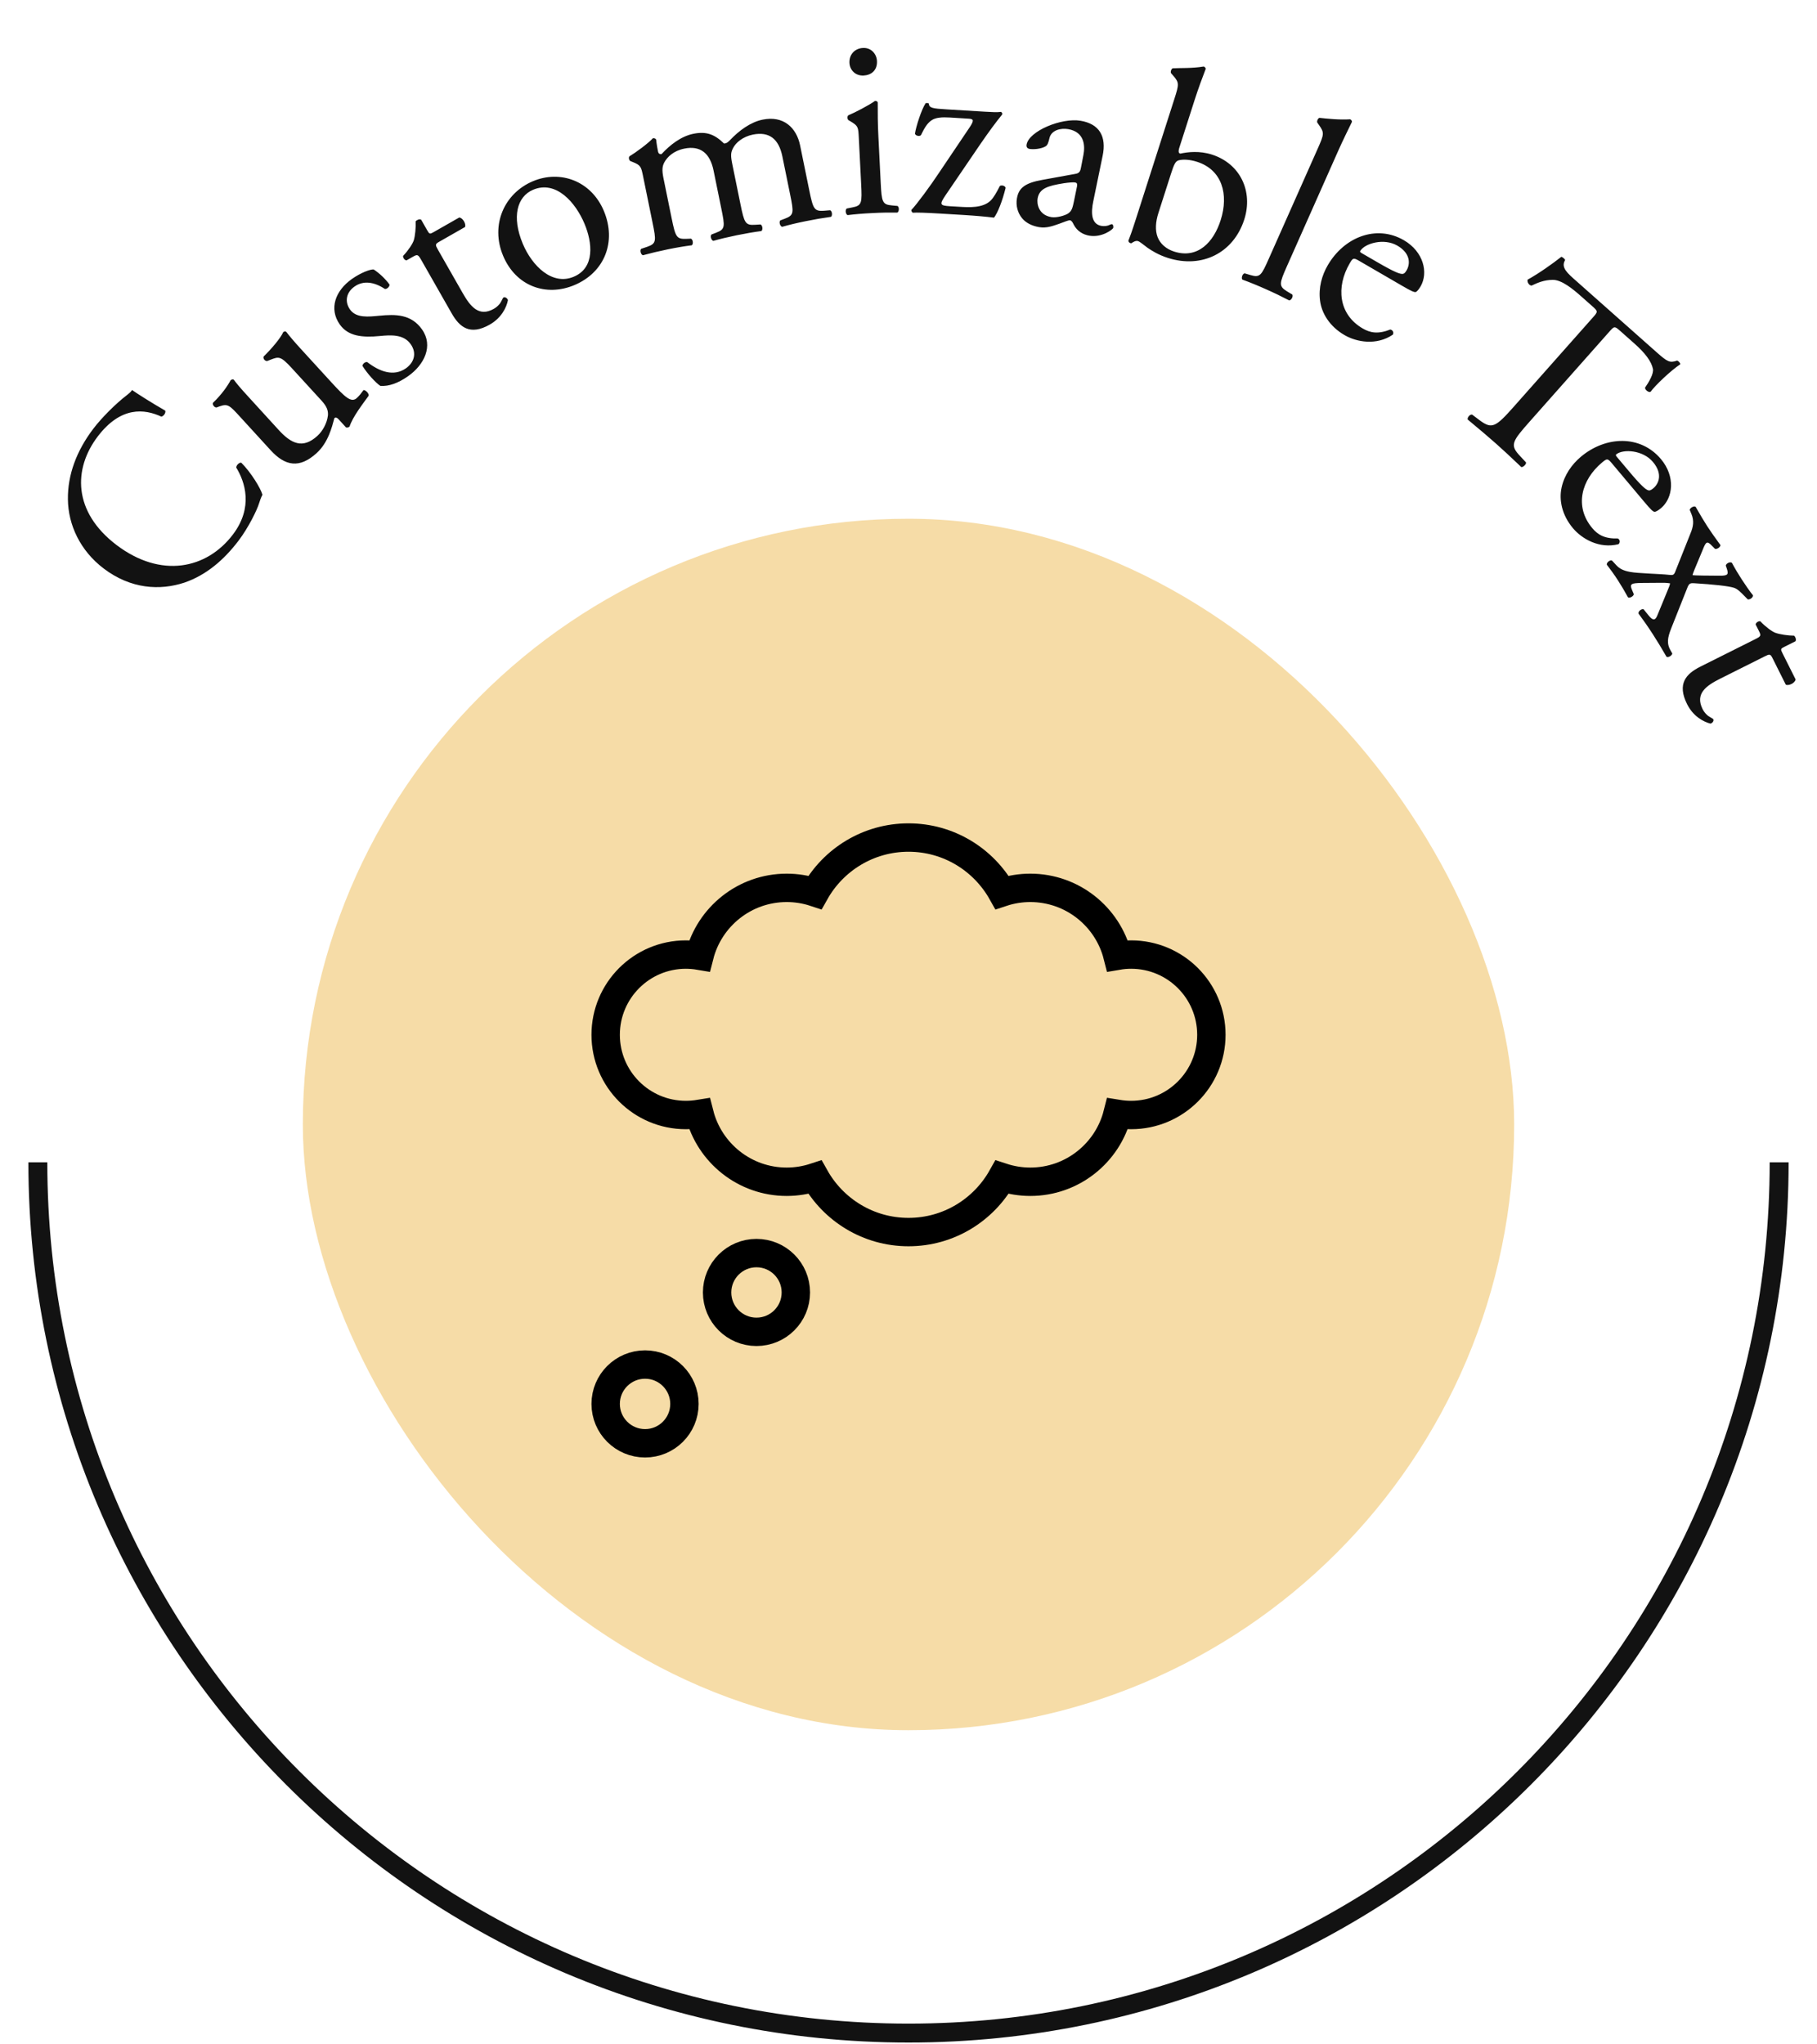 <svg xmlns="http://www.w3.org/2000/svg" fill="none" viewBox="0 0 48 54" height="54" width="48">
<path fill="#121212" d="M2.738 15.016C2.119 14.546 1.801 13.864 1.794 13.191C1.785 12.543 2.023 11.906 2.464 11.326C2.692 11.025 3.075 10.648 3.347 10.441C3.414 10.387 3.455 10.357 3.488 10.302C3.62 10.394 3.993 10.633 4.366 10.847C4.384 10.904 4.326 10.992 4.263 11.005C3.821 10.801 3.195 10.722 2.581 11.53C1.933 12.383 1.924 13.518 3.077 14.395C4.248 15.284 5.458 15.034 6.152 14.12C6.698 13.401 6.472 12.727 6.24 12.349C6.242 12.289 6.317 12.214 6.373 12.221C6.633 12.48 6.89 12.905 6.933 13.069C6.893 13.144 6.865 13.228 6.84 13.306C6.792 13.463 6.571 13.928 6.3 14.284C5.918 14.786 5.454 15.189 4.872 15.389C4.226 15.602 3.457 15.562 2.738 15.016ZM6.574 10.494L7.362 11.357C7.688 11.713 7.993 11.871 8.386 11.512C8.526 11.384 8.639 11.176 8.663 10.974C8.673 10.851 8.639 10.74 8.492 10.58L7.717 9.733C7.41 9.397 7.365 9.42 7.153 9.499L7.062 9.535C7.007 9.547 6.941 9.475 6.964 9.417C7.165 9.223 7.417 8.927 7.483 8.771C7.513 8.753 7.538 8.749 7.562 8.765C7.642 8.872 7.783 9.037 7.958 9.228L8.752 10.096C9.125 10.504 9.282 10.645 9.427 10.513C9.489 10.456 9.546 10.384 9.604 10.303C9.659 10.3 9.759 10.399 9.736 10.457C9.573 10.683 9.32 11.008 9.234 11.267C9.208 11.291 9.168 11.299 9.139 11.288L8.946 11.076C8.903 11.029 8.864 11.018 8.833 11.046C8.768 11.286 8.67 11.688 8.366 11.967C7.911 12.382 7.533 12.311 7.15 11.893L6.361 11.03C6.064 10.704 6.021 10.658 5.805 10.732L5.719 10.763C5.665 10.766 5.604 10.689 5.626 10.64C5.859 10.418 6.017 10.187 6.093 10.042C6.129 10.019 6.154 10.015 6.178 10.031C6.248 10.128 6.342 10.241 6.574 10.494ZM9.296 7.369C9.536 7.2 9.788 7.108 9.872 7.118C10.012 7.208 10.181 7.363 10.29 7.517C10.295 7.573 10.217 7.645 10.165 7.631C9.89 7.448 9.601 7.402 9.367 7.568C9.143 7.725 9.101 7.969 9.246 8.175C9.411 8.409 9.74 8.366 10.021 8.34C10.445 8.298 10.863 8.295 11.149 8.702C11.455 9.137 11.207 9.636 10.784 9.934C10.515 10.124 10.274 10.207 10.05 10.194C9.928 10.117 9.696 9.861 9.575 9.664C9.579 9.609 9.65 9.551 9.702 9.565C10.021 9.812 10.398 9.958 10.724 9.728C10.93 9.583 11.023 9.338 10.85 9.092C10.665 8.828 10.335 8.846 10.039 8.875C9.573 8.92 9.198 8.885 8.976 8.57C8.682 8.152 8.861 7.676 9.296 7.369ZM12.284 5.997L11.597 6.389C11.493 6.448 11.498 6.47 11.57 6.597L12.219 7.734C12.42 8.087 12.646 8.385 13.048 8.156C13.109 8.121 13.156 8.078 13.195 8.032C13.239 7.983 13.28 7.871 13.298 7.86C13.347 7.832 13.409 7.885 13.418 7.929C13.381 8.119 13.249 8.396 12.939 8.573C12.416 8.871 12.14 8.642 11.932 8.277L11.138 6.884C11.044 6.72 11.031 6.712 10.909 6.781L10.739 6.878C10.689 6.875 10.645 6.811 10.648 6.761C10.793 6.606 10.9 6.44 10.93 6.35C10.967 6.232 10.989 6.002 10.98 5.846C11.004 5.816 11.077 5.775 11.126 5.803L11.282 6.077C11.344 6.187 11.354 6.189 11.457 6.13L12.132 5.745C12.236 5.758 12.318 5.929 12.284 5.997ZM14.08 4.786C14.803 4.482 15.618 4.778 15.952 5.571C16.29 6.378 15.979 7.192 15.173 7.531C14.43 7.843 13.63 7.564 13.291 6.757C12.95 5.944 13.319 5.105 14.08 4.786ZM15.44 5.908C15.21 5.359 14.697 4.754 14.084 5.012C13.658 5.191 13.513 5.73 13.811 6.44C14.058 7.027 14.588 7.549 15.156 7.31C15.724 7.072 15.649 6.405 15.44 5.908ZM20.871 5.127L20.668 4.132C20.573 3.666 20.318 3.468 19.886 3.556C19.625 3.609 19.436 3.769 19.365 3.912C19.304 4.032 19.298 4.105 19.347 4.345L19.561 5.394C19.662 5.888 19.689 5.954 19.943 5.938L20.092 5.929C20.147 5.953 20.157 6.073 20.113 6.103C19.904 6.131 19.704 6.165 19.464 6.214C19.217 6.265 19.033 6.309 18.844 6.362C18.792 6.351 18.754 6.238 18.795 6.194L18.915 6.148C19.16 6.055 19.154 5.992 19.053 5.498L18.85 4.503C18.756 4.044 18.5 3.839 18.075 3.926C17.794 3.983 17.627 4.146 17.549 4.29C17.498 4.387 17.482 4.483 17.526 4.702L17.743 5.765C17.844 6.259 17.871 6.318 18.126 6.309L18.254 6.304C18.309 6.329 18.319 6.448 18.275 6.479C18.087 6.503 17.887 6.536 17.646 6.585C17.4 6.636 17.195 6.685 16.985 6.742C16.933 6.731 16.896 6.617 16.937 6.573L17.097 6.519C17.344 6.433 17.337 6.363 17.236 5.869L16.991 4.669C16.936 4.401 16.929 4.367 16.719 4.281L16.649 4.253C16.616 4.231 16.6 4.156 16.63 4.128C16.777 4.041 17.131 3.783 17.247 3.652C17.275 3.646 17.312 3.653 17.333 3.685C17.351 3.845 17.372 3.948 17.385 4.01C17.393 4.051 17.428 4.08 17.476 4.07C17.698 3.831 17.987 3.601 18.316 3.534C18.659 3.464 18.877 3.548 19.126 3.79C19.191 3.791 19.233 3.754 19.286 3.7C19.521 3.452 19.825 3.225 20.148 3.16C20.696 3.048 21.041 3.37 21.137 3.843L21.378 5.023C21.479 5.517 21.507 5.583 21.761 5.567L21.93 5.553C21.985 5.578 21.995 5.697 21.951 5.728C21.722 5.76 21.522 5.794 21.282 5.843C21.035 5.893 20.851 5.938 20.662 5.991C20.609 5.98 20.572 5.867 20.613 5.822L20.732 5.777C20.977 5.684 20.972 5.621 20.871 5.127ZM22.749 4.858L22.687 3.634C22.673 3.362 22.671 3.327 22.476 3.21L22.411 3.172C22.382 3.145 22.378 3.068 22.412 3.045C22.57 2.981 22.959 2.779 23.115 2.666C23.15 2.665 23.178 2.677 23.187 2.705C23.185 2.95 23.188 3.287 23.203 3.573L23.266 4.832C23.291 5.335 23.309 5.404 23.562 5.426L23.71 5.44C23.761 5.472 23.753 5.592 23.705 5.615C23.495 5.612 23.292 5.615 23.047 5.628C22.795 5.64 22.586 5.658 22.391 5.682C22.341 5.663 22.321 5.545 22.368 5.508L22.514 5.479C22.771 5.431 22.774 5.361 22.749 4.858ZM22.799 1.267C23.008 1.256 23.157 1.417 23.167 1.612C23.179 1.864 23.01 1.985 22.814 1.995C22.598 2.006 22.45 1.852 22.44 1.663C22.429 1.432 22.589 1.277 22.799 1.267ZM25.478 5.68L24.849 5.642C24.472 5.619 24.199 5.61 24.114 5.619C24.087 5.603 24.075 5.574 24.076 5.546C24.226 5.387 24.578 4.91 24.809 4.56L25.626 3.347C25.75 3.158 25.702 3.141 25.576 3.134L25.094 3.104C24.884 3.092 24.715 3.102 24.606 3.18C24.481 3.264 24.402 3.42 24.329 3.57C24.292 3.61 24.188 3.589 24.171 3.532C24.195 3.351 24.343 2.891 24.451 2.729C24.472 2.716 24.514 2.719 24.535 2.734C24.548 2.854 24.625 2.866 25.023 2.89L26.015 2.95C26.204 2.961 26.337 2.969 26.443 2.955C26.47 2.97 26.482 2.992 26.473 3.027C26.314 3.22 26.131 3.469 25.908 3.792L24.977 5.159C24.814 5.402 24.827 5.43 25.092 5.447L25.33 5.461C25.602 5.478 25.959 5.499 26.167 5.301C26.249 5.222 26.328 5.08 26.415 4.91C26.466 4.885 26.549 4.904 26.566 4.961C26.483 5.3 26.358 5.622 26.259 5.749C26.029 5.721 25.799 5.7 25.478 5.68ZM27.537 4.751L28.408 4.593C28.517 4.577 28.542 4.517 28.559 4.413L28.62 4.097C28.671 3.843 28.646 3.484 28.218 3.411C28.025 3.378 27.774 3.435 27.724 3.647C27.698 3.756 27.677 3.837 27.615 3.869C27.498 3.935 27.303 3.951 27.2 3.934C27.137 3.923 27.109 3.883 27.119 3.821C27.18 3.462 28.043 3.104 28.547 3.19C29.044 3.274 29.236 3.605 29.128 4.119L28.882 5.313C28.815 5.628 28.829 5.922 29.098 5.967C29.167 5.979 29.232 5.969 29.277 5.955C29.315 5.94 29.355 5.919 29.375 5.922C29.403 5.927 29.417 5.972 29.408 6.02C29.402 6.055 29.115 6.283 28.777 6.225C28.611 6.197 28.456 6.107 28.365 5.935C28.344 5.889 28.312 5.827 28.271 5.82C28.223 5.812 28.129 5.86 27.978 5.912C27.812 5.969 27.645 6.033 27.452 6C27.252 5.966 27.096 5.883 26.996 5.759C26.885 5.62 26.831 5.433 26.864 5.24C26.91 4.971 27.068 4.834 27.537 4.751ZM27.41 5.247C27.39 5.365 27.422 5.676 27.774 5.735C27.912 5.759 28.143 5.692 28.224 5.634C28.321 5.566 28.337 5.469 28.369 5.325L28.452 4.92C28.465 4.845 28.44 4.826 28.398 4.819C28.357 4.812 28.235 4.82 28.104 4.84C27.673 4.909 27.455 4.978 27.41 5.247ZM30.003 5.798L31.022 2.618C31.148 2.225 31.154 2.183 30.993 1.999L30.939 1.937C30.912 1.907 30.942 1.813 30.982 1.804C31.154 1.793 31.502 1.809 31.798 1.757C31.825 1.766 31.847 1.788 31.852 1.818C31.764 2.047 31.654 2.343 31.56 2.636L31.156 3.896C31.12 4.01 31.138 4.045 31.178 4.058C31.384 4.013 31.689 3.979 32.015 4.083C32.775 4.327 33.105 5.065 32.87 5.798C32.585 6.685 31.747 7.099 30.853 6.813C30.607 6.734 30.435 6.628 30.315 6.545C30.19 6.453 30.116 6.386 30.062 6.368C30.009 6.351 29.939 6.388 29.89 6.424C29.882 6.428 29.875 6.426 29.862 6.422C29.835 6.413 29.812 6.391 29.808 6.36C29.844 6.269 29.892 6.145 30.003 5.798ZM30.934 4.59L30.601 5.629C30.526 5.863 30.513 6.087 30.581 6.263C30.65 6.439 30.804 6.577 31.017 6.645C31.644 6.846 32.062 6.392 32.245 5.819C32.466 5.132 32.283 4.485 31.623 4.274C31.423 4.21 31.248 4.205 31.136 4.235C31.054 4.261 31.017 4.33 30.934 4.59ZM35.343 4.003L33.999 7.028C33.794 7.489 33.779 7.559 33.995 7.693L34.139 7.78C34.17 7.832 34.109 7.935 34.056 7.935C33.85 7.828 33.668 7.739 33.444 7.64C33.213 7.537 33.019 7.458 32.821 7.386C32.785 7.347 32.82 7.232 32.879 7.22L33.035 7.266C33.286 7.34 33.321 7.279 33.525 6.818L34.81 3.927C34.978 3.549 34.989 3.508 34.848 3.308L34.801 3.241C34.778 3.207 34.817 3.118 34.858 3.113C35.041 3.133 35.384 3.17 35.668 3.151C35.694 3.163 35.714 3.187 35.715 3.218C35.623 3.407 35.468 3.721 35.343 4.003ZM37.03 7.543L35.91 6.893C35.753 6.802 35.74 6.81 35.652 6.962C35.297 7.573 35.352 8.301 36 8.677C36.199 8.793 36.404 8.831 36.729 8.704C36.8 8.721 36.821 8.782 36.795 8.84C36.357 9.135 35.833 9.034 35.518 8.851C35.125 8.623 34.914 8.274 34.872 7.942C34.828 7.6 34.92 7.274 35.075 7.007C35.507 6.263 36.359 5.924 37.086 6.345C37.607 6.648 37.738 7.202 37.528 7.565C37.478 7.65 37.438 7.691 37.412 7.708C37.373 7.734 37.284 7.691 37.03 7.543ZM35.961 6.68L36.391 6.929C36.839 7.189 36.986 7.243 37.056 7.234C37.081 7.233 37.113 7.219 37.159 7.14C37.257 6.971 37.265 6.692 36.914 6.488C36.557 6.281 36.058 6.429 35.936 6.625C35.929 6.637 35.919 6.655 35.961 6.68ZM42.492 8.786L40.426 11.117C39.938 11.667 39.879 11.755 40.16 12.05L40.313 12.214C40.326 12.263 40.232 12.348 40.187 12.336C39.898 12.061 39.724 11.898 39.514 11.712C39.305 11.526 39.117 11.369 38.773 11.082C38.755 11.039 38.823 10.94 38.889 10.951L39.091 11.103C39.413 11.341 39.509 11.286 39.996 10.736L42.072 8.394C42.216 8.232 42.22 8.227 42.063 8.087L41.775 7.832C41.55 7.632 41.252 7.387 41.015 7.392C40.787 7.396 40.632 7.464 40.459 7.544C40.389 7.539 40.339 7.447 40.355 7.387C40.648 7.226 41.023 6.96 41.246 6.783C41.271 6.786 41.344 6.841 41.345 6.871C41.228 7.067 41.406 7.215 41.647 7.428L43.768 9.309C44.051 9.559 44.108 9.591 44.307 9.524C44.342 9.537 44.395 9.593 44.387 9.623C44.139 9.787 43.726 10.179 43.603 10.35C43.545 10.373 43.456 10.294 43.457 10.24C43.558 10.095 43.693 9.869 43.665 9.741C43.624 9.545 43.462 9.327 43.174 9.072L42.802 8.742C42.645 8.603 42.645 8.613 42.492 8.786ZM43.418 13.234L42.585 12.242C42.468 12.103 42.453 12.107 42.319 12.219C41.777 12.674 41.582 13.377 42.064 13.951C42.213 14.128 42.392 14.233 42.741 14.223C42.802 14.263 42.801 14.328 42.758 14.374C42.245 14.503 41.786 14.23 41.552 13.951C41.26 13.603 41.18 13.204 41.253 12.877C41.327 12.541 41.525 12.265 41.761 12.066C42.42 11.512 43.336 11.483 43.877 12.126C44.264 12.587 44.2 13.152 43.879 13.423C43.803 13.486 43.752 13.511 43.721 13.518C43.675 13.529 43.607 13.459 43.418 13.234ZM42.705 12.059L43.025 12.439C43.358 12.836 43.479 12.936 43.547 12.952C43.571 12.959 43.606 12.957 43.676 12.898C43.826 12.772 43.928 12.513 43.666 12.202C43.401 11.886 42.882 11.856 42.7 11.999C42.69 12.008 42.674 12.021 42.705 12.059ZM44.254 15.103L44.657 14.091C44.73 13.919 44.759 13.758 44.682 13.575L44.638 13.469C44.645 13.415 44.748 13.356 44.793 13.386C44.929 13.623 45.011 13.761 45.106 13.908C45.198 14.049 45.287 14.175 45.448 14.396C45.451 14.453 45.357 14.513 45.305 14.497L45.23 14.421C45.098 14.281 45.066 14.31 44.99 14.501L44.762 15.049C44.742 15.096 44.718 15.162 44.711 15.191C44.744 15.203 45.163 15.206 45.431 15.207C45.649 15.208 45.667 15.172 45.618 15.02L45.59 14.938C45.603 14.88 45.704 14.83 45.752 14.866C45.828 15.009 45.921 15.165 46.013 15.306C46.1 15.441 46.224 15.62 46.308 15.724C46.315 15.786 46.221 15.847 46.169 15.831L46.094 15.754C45.974 15.632 45.899 15.555 45.804 15.525C45.657 15.478 45.246 15.436 44.776 15.407C44.637 15.397 44.619 15.409 44.563 15.554L44.148 16.599C44.047 16.856 44.032 16.999 44.123 17.165L44.178 17.263C44.166 17.321 44.068 17.376 44.024 17.347C43.894 17.122 43.775 16.924 43.664 16.754C43.523 16.536 43.418 16.387 43.285 16.207C43.272 16.149 43.364 16.072 43.42 16.094L43.548 16.253C43.676 16.412 43.733 16.384 43.789 16.239L44.032 15.648C44.092 15.509 44.116 15.443 44.118 15.408C44.089 15.402 44 15.393 43.909 15.394L43.361 15.398C43.097 15.403 43.042 15.421 43.114 15.584L43.161 15.695C43.155 15.749 43.051 15.808 43.007 15.778C42.923 15.624 42.834 15.473 42.743 15.332C42.648 15.185 42.558 15.06 42.447 14.915C42.44 14.853 42.536 14.782 42.586 14.808L42.697 14.928C42.783 15.022 42.884 15.074 43.064 15.107C43.273 15.147 43.838 15.156 44.09 15.184C44.189 15.195 44.22 15.192 44.254 15.103ZM47.175 18.084L46.821 17.377C46.767 17.271 46.745 17.274 46.614 17.34L45.444 17.926C45.081 18.108 44.771 18.318 44.978 18.731C45.009 18.793 45.05 18.843 45.094 18.884C45.141 18.931 45.25 18.978 45.26 18.997C45.285 19.047 45.228 19.106 45.184 19.113C44.997 19.066 44.727 18.919 44.568 18.599C44.298 18.061 44.542 17.798 44.917 17.61L46.351 16.892C46.52 16.808 46.529 16.795 46.467 16.67L46.379 16.495C46.385 16.445 46.451 16.404 46.501 16.41C46.648 16.563 46.808 16.679 46.895 16.713C47.011 16.757 47.24 16.791 47.396 16.791C47.425 16.816 47.462 16.892 47.431 16.939L47.149 17.08C47.036 17.136 47.033 17.145 47.087 17.252L47.435 17.947C47.416 18.05 47.241 18.122 47.175 18.084Z"></path>
<rect fill="#F6DCA7" rx="16" height="32" width="32" y="13.702" x="8"></rect>
<path stroke-miterlimit="10" stroke-width="0.75" stroke="black" d="M29.881 25.214C29.759 25.214 29.639 25.225 29.522 25.245C29.262 24.215 28.329 23.452 27.217 23.452C26.964 23.452 26.712 23.492 26.471 23.572C25.986 22.708 25.062 22.123 24 22.123C22.939 22.123 22.014 22.708 21.529 23.572C21.288 23.492 21.037 23.452 20.783 23.452C19.672 23.452 18.739 24.215 18.478 25.245C18.36 25.225 18.239 25.215 18.119 25.214C16.949 25.214 16 26.163 16 27.333C16 28.504 16.949 29.452 18.119 29.452C18.241 29.452 18.361 29.441 18.478 29.422C18.739 30.452 19.672 31.215 20.783 31.215C21.037 31.215 21.288 31.174 21.529 31.095C22.014 31.959 22.939 32.544 24 32.544C25.062 32.544 25.986 31.959 26.471 31.095C26.712 31.174 26.964 31.215 27.217 31.215C28.329 31.215 29.262 30.452 29.522 29.422C29.639 29.441 29.759 29.452 29.881 29.452C31.052 29.452 32.001 28.504 32.001 27.333C32.001 26.163 31.052 25.214 29.881 25.214Z"></path>
<path stroke-miterlimit="10" stroke-width="0.75" stroke="black" d="M17.041 38.123C17.615 38.123 18.081 37.658 18.081 37.083C18.081 36.509 17.615 36.043 17.041 36.043C16.466 36.043 16 36.509 16 37.083C16 37.658 16.466 38.123 17.041 38.123Z"></path>
<path stroke-miterlimit="10" stroke-width="0.75" stroke="black" d="M19.984 35.179C20.559 35.179 21.024 34.714 21.024 34.139C21.024 33.565 20.559 33.099 19.984 33.099C19.41 33.099 18.944 33.565 18.944 34.139C18.944 34.714 19.41 35.179 19.984 35.179Z"></path>
<path stroke-width="0.5" stroke="#121212" d="M1 30.702V30.702C1 43.404 11.297 53.702 24 53.702V53.702V53.702C36.703 53.702 47 43.404 47 30.702V30.702"></path>
</svg>

